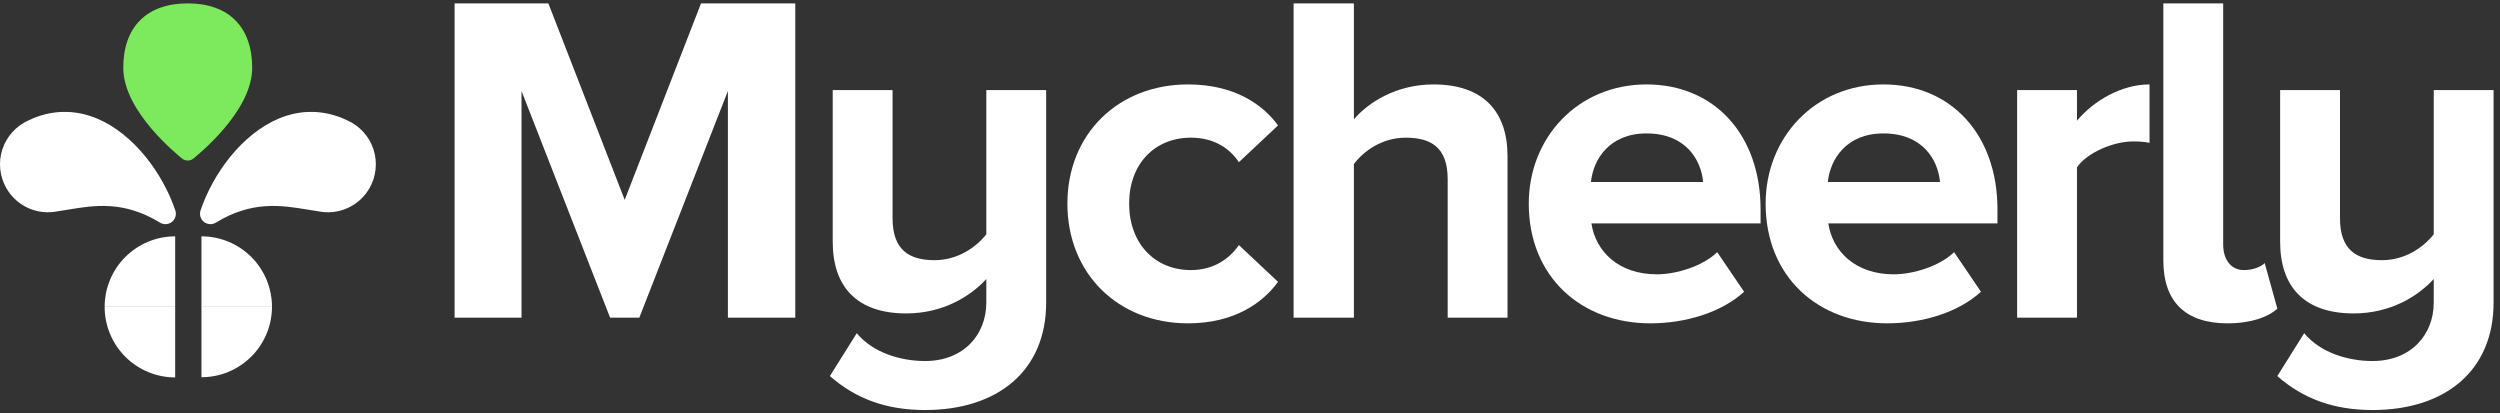 <svg width="127" height="21" viewBox="0 0 127 21" fill="none" xmlns="http://www.w3.org/2000/svg">
<rect x="0" y="0" width="127" height="21" fill="#333333" stroke="none"/>
<path d="M5.316 15.589C5.316 14.638 5.694 13.727 6.366 13.055C7.038 12.383 7.949 12.006 8.899 12.006V15.589H5.316Z" fill="white"/>
<path d="M5.316 15.59C5.316 16.54 5.694 17.451 6.366 18.123C7.038 18.795 7.949 19.173 8.899 19.173V15.59H5.316Z" fill="white"/>
<path d="M13.817 15.589C13.817 14.638 13.44 13.727 12.768 13.055C12.096 12.383 11.185 12.006 10.234 12.006V15.589H13.817Z" fill="white"/>
<path d="M13.817 15.58C13.817 16.53 13.44 17.442 12.768 18.113C12.096 18.785 11.185 19.163 10.234 19.163L10.234 15.58H13.817Z" fill="white"/>
<path d="M0.326 9.564C-0.02 8.964 -0.095 8.243 0.121 7.585C0.336 6.93 0.821 6.395 1.451 6.115C2.577 5.572 3.782 5.541 4.936 6.025C5.822 6.397 6.677 7.073 7.409 7.979C8.056 8.78 8.588 9.743 8.906 10.689C8.977 10.9 8.908 11.133 8.734 11.272C8.559 11.411 8.317 11.426 8.127 11.309C6.29 10.183 4.79 10.43 3.466 10.648C3.282 10.678 3.108 10.707 2.935 10.732C1.902 10.947 0.855 10.48 0.326 9.564Z" fill="white"/>
<path d="M18.767 9.564C18.238 10.48 17.192 10.947 16.159 10.732C15.986 10.707 15.812 10.678 15.628 10.648C14.304 10.43 12.804 10.183 10.967 11.309C10.777 11.426 10.534 11.411 10.36 11.272C10.186 11.133 10.117 10.9 10.188 10.689C10.506 9.742 11.038 8.78 11.685 7.979C12.417 7.073 13.272 6.397 14.158 6.025C15.311 5.541 16.516 5.572 17.642 6.115C18.273 6.395 18.758 6.93 18.972 7.585C19.188 8.243 19.113 8.964 18.767 9.564Z" fill="white"/>
<path d="M9.218 8.03C9.307 8.114 9.422 8.155 9.536 8.155C9.651 8.155 9.765 8.114 9.855 8.03C9.976 7.918 12.811 5.691 12.811 3.446C12.811 1.366 11.617 0.172 9.536 0.172C7.455 0.172 6.262 1.366 6.262 3.446C6.262 5.691 9.097 7.918 9.218 8.03Z" fill="#7DEA5D"/>
<path d="M40.4 16.137H36.977V4.624L32.477 16.137H30.993L26.493 4.624V16.137H23.094V0.172H27.857L31.735 10.153L35.612 0.172H40.4V16.137Z" fill="white"/>
<path d="M46.993 20.829C45.054 20.829 43.499 20.278 42.158 19.105L43.523 16.927C44.36 17.933 45.773 18.34 46.993 18.34C48.956 18.34 50.105 16.999 50.105 15.371V14.175C49.315 15.036 47.927 15.922 46.036 15.922C43.499 15.922 42.302 14.534 42.302 12.284V4.576H45.342V11.087C45.342 12.691 46.179 13.217 47.472 13.217C48.645 13.217 49.578 12.571 50.105 11.901V4.576H53.145V15.371C53.145 18.842 50.68 20.829 46.993 20.829Z" fill="white"/>
<path d="M60.352 16.425C56.81 16.425 54.224 13.911 54.224 10.345C54.224 6.802 56.81 4.289 60.352 4.289C62.722 4.289 64.158 5.318 64.924 6.371L62.937 8.238C62.387 7.425 61.549 6.994 60.496 6.994C58.653 6.994 57.36 8.334 57.36 10.345C57.36 12.355 58.653 13.72 60.496 13.72C61.549 13.72 62.387 13.241 62.937 12.451L64.924 14.318C64.158 15.371 62.722 16.425 60.352 16.425Z" fill="white"/>
<path d="M76.582 16.137H73.542V9.1C73.542 7.496 72.704 6.994 71.411 6.994C70.215 6.994 69.281 7.664 68.778 8.334V16.137H65.715V0.172H68.778V6.06C69.52 5.198 70.933 4.289 72.824 4.289C75.361 4.289 76.582 5.677 76.582 7.927V16.137Z" fill="white"/>
<path d="M83.836 16.425C80.317 16.425 77.661 14.055 77.661 10.345C77.661 6.994 80.15 4.289 83.645 4.289C87.115 4.289 89.437 6.874 89.437 10.632V11.35H80.844C81.059 12.762 82.209 13.935 84.171 13.935C85.153 13.935 86.493 13.528 87.235 12.81L88.6 14.821C87.451 15.874 85.631 16.425 83.836 16.425ZM86.517 9.244C86.421 8.143 85.655 6.778 83.645 6.778C81.754 6.778 80.94 8.095 80.82 9.244H86.517Z" fill="white"/>
<path d="M95.87 16.425C92.351 16.425 89.694 14.055 89.694 10.345C89.694 6.994 92.183 4.289 95.678 4.289C99.149 4.289 101.471 6.874 101.471 10.632V11.35H92.878C93.093 12.762 94.242 13.935 96.205 13.935C97.186 13.935 98.527 13.528 99.269 12.81L100.633 14.821C99.484 15.874 97.665 16.425 95.87 16.425ZM98.551 9.244C98.455 8.143 97.689 6.778 95.678 6.778C93.787 6.778 92.973 8.095 92.854 9.244H98.551Z" fill="white"/>
<path d="M105.51 16.137H102.47V4.576H105.51V6.132C106.347 5.127 107.76 4.289 109.196 4.289V7.257C108.98 7.209 108.717 7.185 108.358 7.185C107.353 7.185 106.012 7.76 105.51 8.502V16.137Z" fill="white"/>
<path d="M113.154 16.425C111.023 16.425 109.898 15.323 109.898 13.241V0.172H112.938V12.427C112.938 13.169 113.321 13.72 113.992 13.72C114.446 13.72 114.877 13.552 115.045 13.361L115.691 15.683C115.236 16.09 114.398 16.425 113.154 16.425Z" fill="white"/>
<path d="M120.523 20.829C118.584 20.829 117.028 20.278 115.687 19.105L117.052 16.927C117.89 17.933 119.302 18.34 120.523 18.34C122.485 18.34 123.634 16.999 123.634 15.371V14.175C122.844 15.036 121.456 15.922 119.565 15.922C117.028 15.922 115.831 14.534 115.831 12.284V4.576H118.871V11.087C118.871 12.691 119.709 13.217 121.001 13.217C122.174 13.217 123.108 12.571 123.634 11.901V4.576H126.674V15.371C126.674 18.842 124.209 20.829 120.523 20.829Z" fill="white"/>
</svg>
